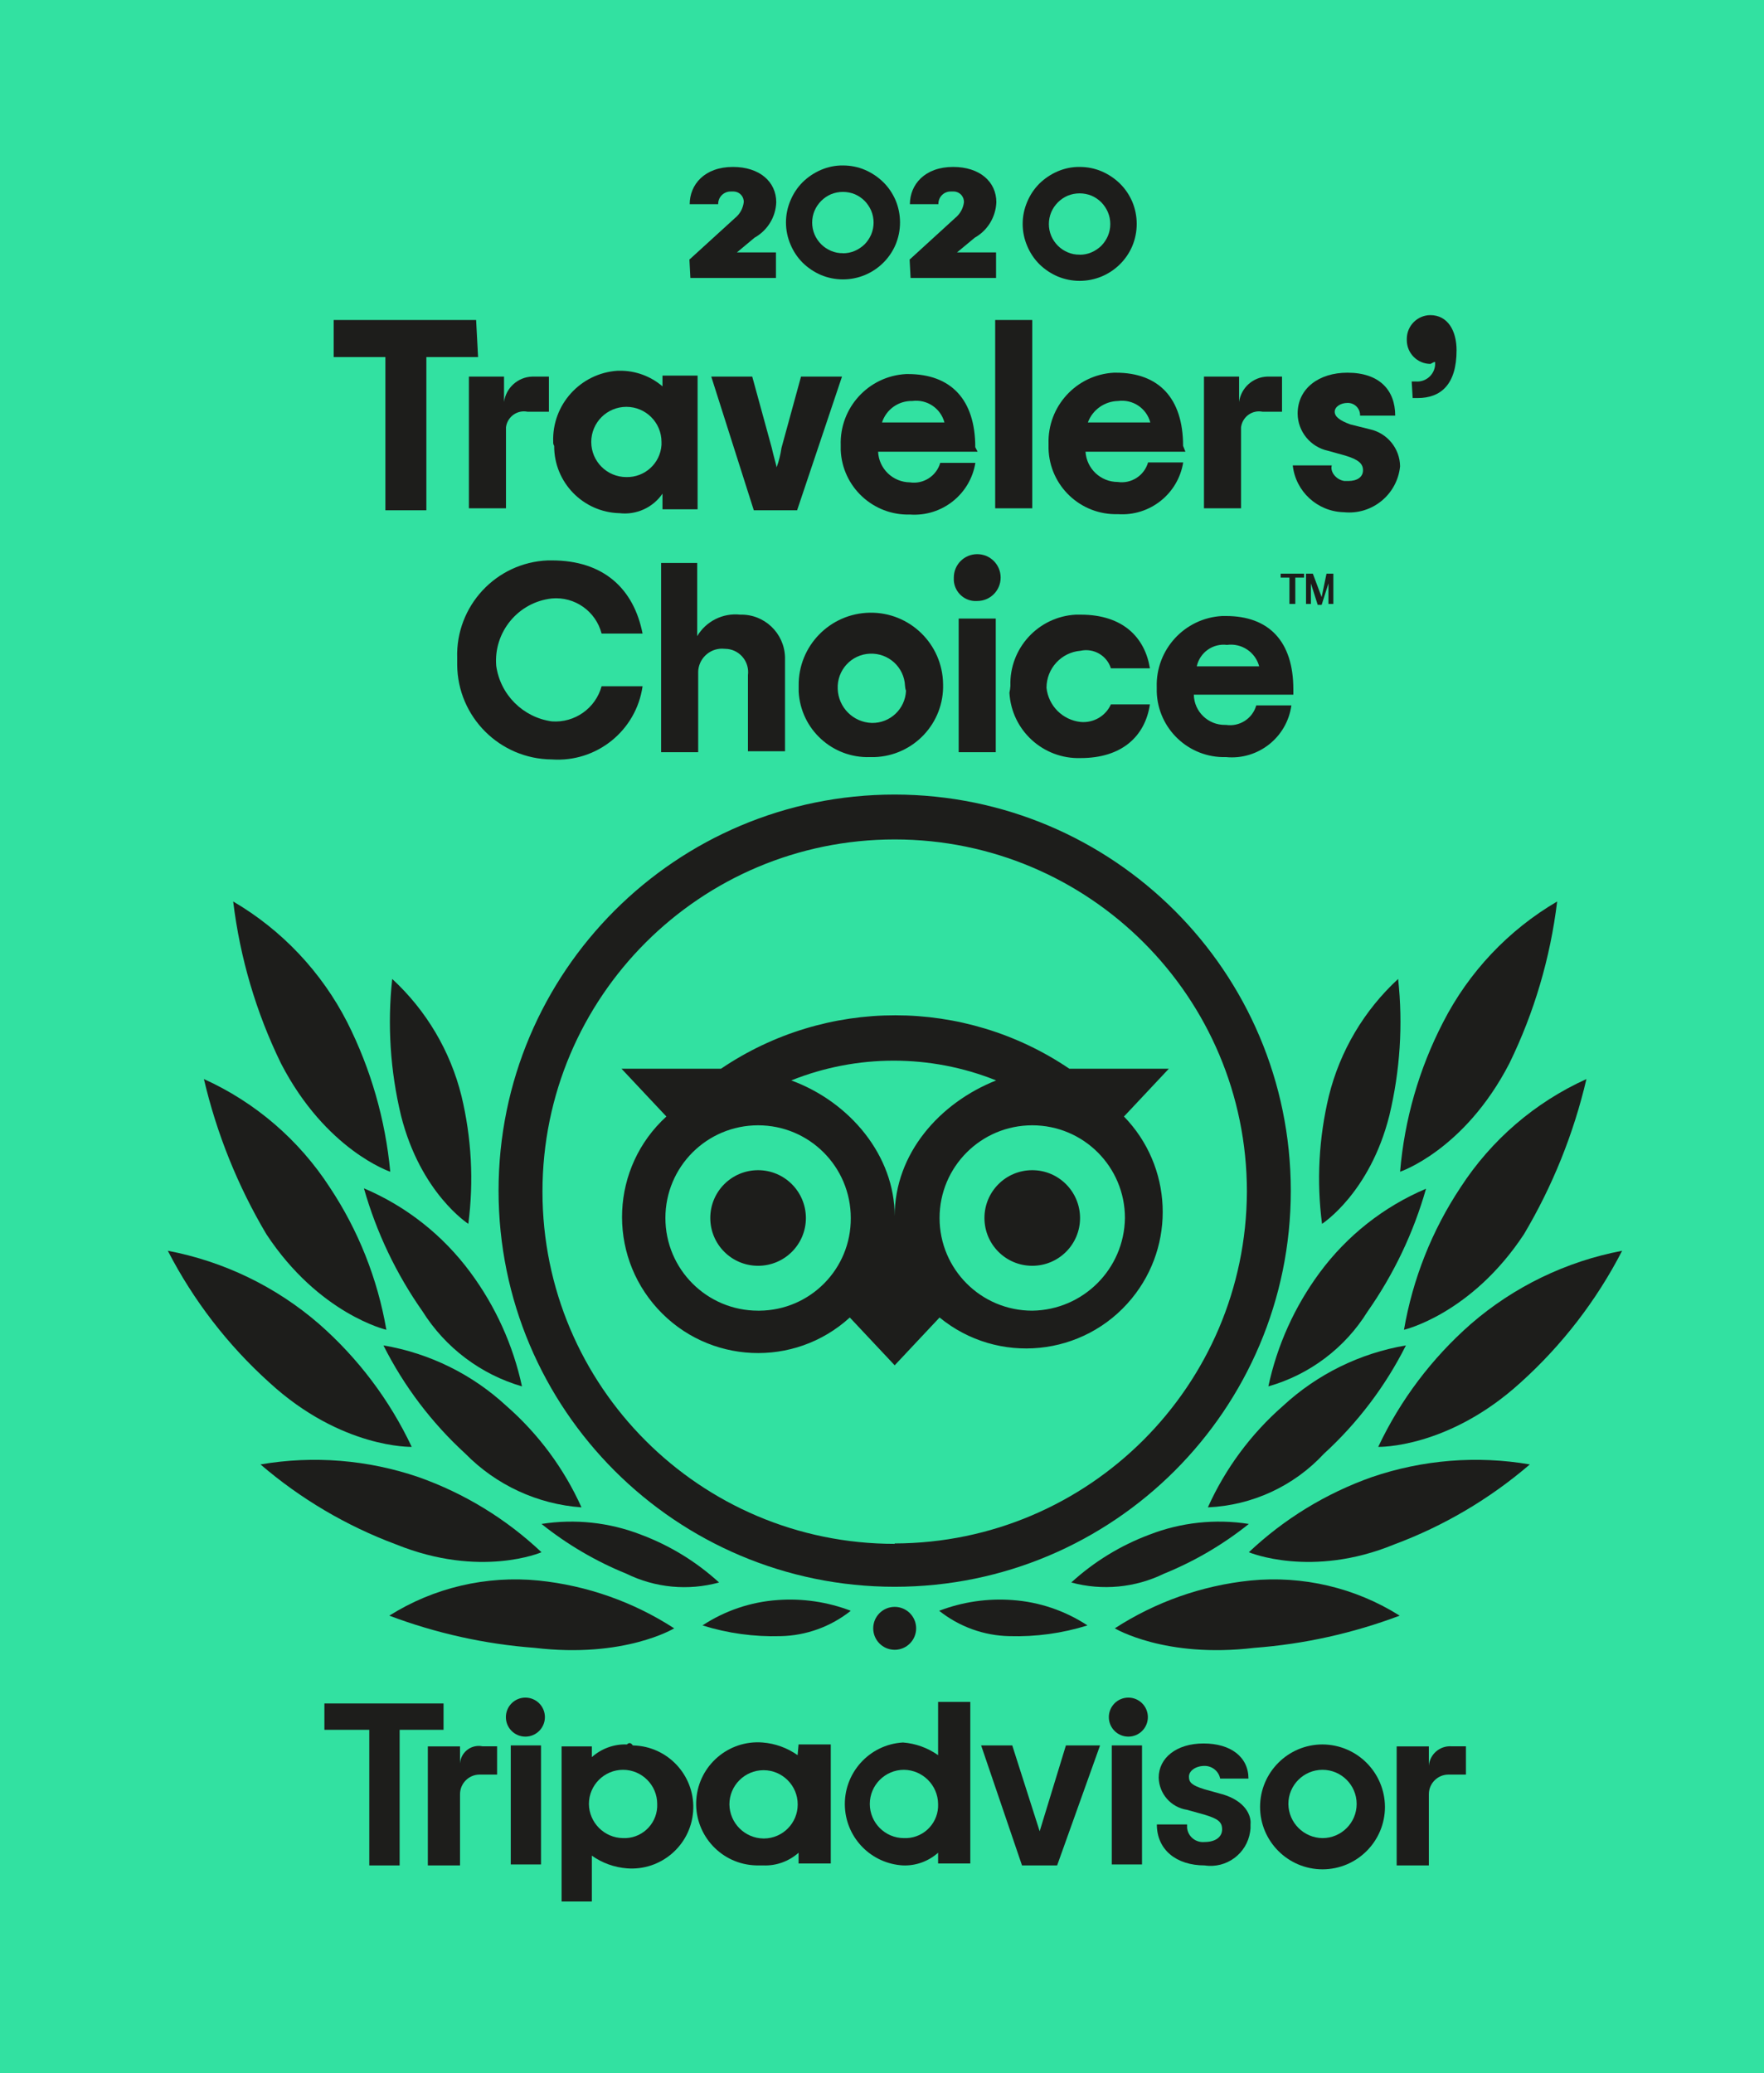 <?xml version="1.0" encoding="UTF-8"?>
<svg id="Capa_2" data-name="Capa 2" xmlns="http://www.w3.org/2000/svg" viewBox="0 0 180.8 212.5">
  <defs>
    <style>
      .cls-1 {
        fill: #1d1d1b;
      }

      .cls-1, .cls-2 {
        stroke-width: 0px;
      }

      .cls-2 {
        fill: #32e1a1;
      }
    </style>
  </defs>
  <g id="Capa_2-2" data-name="Capa 2">
    <g id="Capa_1-2" data-name="Capa 1-2">
      <rect class="cls-2" width="180.8" height="212.5"/>
      <path class="cls-1" d="M70.69,26.58l4.64-4.23c.5-.4.82-.98.9-1.62.03-.58-.42-1.07-1-1.1h-.31c-.7-.02-1.29.53-1.31,1.23v.07h-2.92c0-2,1.51-3.82,4.43-3.82,2.72,0,4.44,1.51,4.44,3.62-.05,1.52-.9,2.89-2.22,3.63l-1.81,1.51h4v2.62h-8.77l-.1-1.91s.03,0,.03,0Z"/>
      <path class="cls-1" d="M93.26,26.58l4.63-4.23c.5-.4.83-.98.91-1.62.02-.58-.43-1.08-1.02-1.1h-.29c-.7-.03-1.28.51-1.31,1.21v.09h-2.92c0-2,1.51-3.82,4.43-3.82,2.72,0,4.43,1.51,4.43,3.62-.06,1.51-.89,2.89-2.21,3.63l-1.82,1.51h4v2.62h-8.76l-.1-1.91h.03,0Z"/>
      <path class="cls-1" d="M86.4,16.96c.78,0,1.55.15,2.27.46.69.3,1.32.72,1.86,1.25s.96,1.16,1.26,1.85c.61,1.46.61,3.1,0,4.56-.6,1.4-1.72,2.51-3.12,3.1-1.45.61-3.09.61-4.54,0-.69-.3-1.32-.72-1.86-1.25-.53-.53-.95-1.16-1.24-1.85-.63-1.46-.63-3.1,0-4.56.29-.69.71-1.32,1.24-1.85.54-.53,1.17-.95,1.86-1.25.72-.31,1.49-.47,2.27-.46ZM86.4,25.96c.42,0,.84-.08,1.22-.25.37-.16.71-.39,1-.67.28-.29.51-.63.67-1,.33-.78.33-1.67,0-2.45-.16-.37-.39-.71-.67-1-.29-.29-.63-.52-1-.68-.79-.32-1.66-.32-2.45,0-.37.16-.71.39-1,.68s-.52.63-.68,1c-.33.78-.33,1.67,0,2.45.16.37.39.71.68,1s.63.51,1,.67c.39.17.81.25,1.24.24h-.01Z"/>
      <path class="cls-1" d="M91.7,81.44c-22.42,0-40.6,18.18-40.6,40.6s18.18,40.6,40.6,40.6,40.6-18.18,40.6-40.6h0c-.02-22.42-18.18-40.58-40.6-40.6ZM91.7,158.24c-19.94,0-36.1-16.16-36.1-36.1s16.16-36.1,36.1-36.1,36.1,16.16,36.1,36.1h0c-.08,19.9-16.2,36-36.1,36.06v.04ZM82.6,124.84c0,2.71-2.19,4.9-4.9,4.9s-4.9-2.19-4.9-4.9,2.19-4.9,4.9-4.9h0c2.69,0,4.87,2.17,4.9,4.86v.04ZM110.7,124.84c0,2.71-2.19,4.9-4.9,4.9s-4.9-2.19-4.9-4.9,2.19-4.9,4.9-4.9h0c2.69,0,4.87,2.17,4.9,4.86v.04ZM115.2,114.44l4.6-4.9h-10.2c-10.78-7.3-24.92-7.3-35.7,0h-10.2l4.6,4.9c-5.69,5.19-6.09,14.01-.9,19.7,5.19,5.69,14.01,6.09,19.7.9l4.6,4.9,4.6-4.9c5.98,4.9,14.8,4.03,19.7-1.95,4.52-5.51,4.17-13.54-.8-18.65h0ZM77.7,134.34c-5.25,0-9.5-4.25-9.5-9.5s4.25-9.5,9.5-9.5,9.5,4.25,9.5,9.5h0c.04,5.21-4.15,9.46-9.36,9.5h-.14ZM91.7,124.64c0-6.2-4.6-11.7-10.6-13.9,6.74-2.7,14.26-2.7,21,0-5.8,2.3-10.4,7.5-10.4,13.9ZM105.8,134.34c-5.25,0-9.5-4.25-9.5-9.5s4.25-9.5,9.5-9.5,9.5,4.25,9.5,9.5h0c-.07,5.22-4.28,9.43-9.5,9.5Z"/>
      <path class="cls-1" d="M69.1,166.9c-4.18-2.71-8.94-4.39-13.9-4.9-5.36-.53-10.74.73-15.3,3.6,4.78,1.8,9.8,2.92,14.9,3.3,9.2,1.1,14.3-2,14.3-2h0Z"/>
      <path class="cls-1" d="M55.5,159.1c-3.62-3.42-7.91-6.04-12.6-7.7-5.21-1.78-10.78-2.23-16.2-1.3,4.11,3.53,8.82,6.31,13.9,8.2,8.66,3.5,14.9.8,14.9.8Z"/>
      <path class="cls-1" d="M42.2,148.3c-2.27-4.81-5.5-9.09-9.5-12.6-4.41-3.82-9.76-6.41-15.5-7.5,2.62,5.09,6.15,9.67,10.4,13.5,7.4,6.8,14.6,6.6,14.6,6.6Z"/>
      <path class="cls-1" d="M39.6,136.3c-.9-5.22-2.87-10.19-5.8-14.6-3.15-4.86-7.62-8.71-12.9-11.1,1.31,5.6,3.47,10.96,6.4,15.9,5.4,8.2,12.3,9.8,12.3,9.8Z"/>
      <path class="cls-1" d="M40,120.1c-.5-5.33-1.99-10.52-4.4-15.3-2.64-5.17-6.7-9.47-11.7-12.4.7,5.77,2.35,11.38,4.9,16.6,4.6,8.9,11.2,11.1,11.2,11.1Z"/>
      <path class="cls-1" d="M59.6,154.5c-1.79-3.98-4.42-7.53-7.7-10.4-3.51-3.25-7.89-5.4-12.6-6.2,2.1,4.18,4.95,7.94,8.4,11.1,3.16,3.22,7.4,5.18,11.9,5.5h0Z"/>
      <path class="cls-1" d="M73.7,162.2c-2.33-2.13-5.04-3.79-8-4.9-3.24-1.26-6.76-1.64-10.2-1.1,2.64,2.11,5.57,3.83,8.7,5.1,2.95,1.45,6.33,1.77,9.5.9Z"/>
      <path class="cls-1" d="M87.2,165.1c-2.39-.91-4.95-1.29-7.5-1.1-2.75.19-5.4,1.09-7.7,2.6,2.59.81,5.29,1.18,8,1.1,2.62-.05,5.15-.97,7.2-2.6Z"/>
      <path class="cls-1" d="M53.5,142.1c-.91-4.23-2.72-8.22-5.3-11.7-2.8-3.79-6.56-6.76-10.9-8.6,1.28,4.51,3.31,8.77,6,12.6,2.34,3.73,5.97,6.47,10.2,7.7Z"/>
      <path class="cls-1" d="M48,125.44c.57-4.37.33-8.81-.7-13.1-1.14-4.61-3.61-8.78-7.1-12-.51,4.68-.2,9.42.9,14,2,7.96,6.9,11.1,6.9,11.1Z"/>
      <path class="cls-1" d="M114.26,166.9c4.18-2.71,8.94-4.39,13.9-4.9,5.36-.53,10.74.73,15.3,3.6-4.78,1.8-9.8,2.92-14.9,3.3-9.16,1.1-14.3-2-14.3-2h0Z"/>
      <path class="cls-1" d="M128,159.1c3.62-3.42,7.91-6.04,12.6-7.7,5.21-1.78,10.78-2.23,16.2-1.3-4.11,3.53-8.82,6.31-13.9,8.2-8.5,3.5-14.9.8-14.9.8h0Z"/>
      <path class="cls-1" d="M141.26,148.3c2.27-4.81,5.5-9.09,9.5-12.6,4.41-3.82,9.76-6.41,15.5-7.5-2.62,5.09-6.15,9.67-10.4,13.5-7.46,6.8-14.6,6.6-14.6,6.6Z"/>
      <path class="cls-1" d="M143.9,136.3c.9-5.22,2.87-10.19,5.8-14.6,3.15-4.86,7.62-8.71,12.9-11.1-1.31,5.6-3.47,10.96-6.4,15.9-5.4,8.2-12.3,9.8-12.3,9.8Z"/>
      <path class="cls-1" d="M143.5,120.1c.45-5.34,1.94-10.54,4.4-15.3,2.64-5.17,6.7-9.47,11.7-12.4-.7,5.77-2.35,11.38-4.9,16.6-4.6,8.9-11.2,11.1-11.2,11.1Z"/>
      <path class="cls-1" d="M123.8,154.5c1.79-3.98,4.42-7.53,7.7-10.4,3.51-3.25,7.89-5.4,12.6-6.2-2.1,4.18-4.95,7.94-8.4,11.1-3.09,3.33-7.36,5.3-11.9,5.5h0Z"/>
      <path class="cls-1" d="M109.8,162.2c2.33-2.13,5.04-3.79,8-4.9,3.24-1.26,6.76-1.64,10.2-1.1-2.64,2.11-5.57,3.83-8.7,5.1-2.95,1.44-6.33,1.76-9.5.9Z"/>
      <path class="cls-1" d="M96.26,165.1c2.39-.91,4.95-1.29,7.5-1.1,2.75.19,5.4,1.09,7.7,2.6-2.59.81-5.29,1.18-8,1.1-2.62-.05-5.15-.97-7.2-2.6Z"/>
      <path class="cls-1" d="M130,142.1c.9-4.22,2.7-8.19,5.26-11.66,2.8-3.79,6.56-6.76,10.9-8.6-1.28,4.51-3.31,8.77-6,12.6-2.31,3.73-5.94,6.46-10.16,7.66h0Z"/>
      <path class="cls-1" d="M135.5,125.44c-.57-4.37-.33-8.81.7-13.1,1.14-4.61,3.61-8.78,7.1-12,.51,4.68.2,9.42-.9,14-2,7.96-6.9,11.1-6.9,11.1h0Z"/>
      <circle class="cls-1" cx="91.7" cy="166.9" r="2.2"/>
      <path class="cls-1" d="M47.15,181v-2h-3.3v12.2h3.3v-7.3c0-1.1.89-2,1.99-2.01h1.81v-2.9h-1.5c-1.05-.21-2.06.47-2.27,1.52-.03.16-.04.32-.03.48h0Z"/>
      <rect class="cls-1" x="52.35" y="178.9" width="3.1" height="12.2"/>
      <path class="cls-1" d="M64.26,178.8c-1.32-.05-2.61.42-3.6,1.3v-1.1h-3.1v15.9h3.1v-4.7c1.06.75,2.3,1.2,3.6,1.3,3.47.27,6.51-2.33,6.78-5.8s-2.33-6.51-5.8-6.78c-.13,0-.25-.02-.38-.02-.2-.3-.4-.3-.6-.1h0ZM63.86,188.4c-1.92-.02-3.48-1.58-3.5-3.5,0-1.93,1.57-3.5,3.5-3.5s3.5,1.57,3.5,3.5c.08,1.85-1.36,3.42-3.21,3.5h-.29Z"/>
      <path class="cls-1" d="M125.26,183.9l-1.8-.5c-1.3-.4-1.6-.7-1.6-1.3s.7-1.1,1.6-1.1c.78,0,1.45.54,1.6,1.3h2.9c0-2.2-1.8-3.6-4.6-3.6s-4.6,1.5-4.6,3.5c.04,1.66,1.26,3.05,2.9,3.3l1.8.5c1.3.4,1.8.7,1.8,1.5s-.7,1.3-1.8,1.3c-.9.09-1.7-.56-1.79-1.45v-.35h-3.1c0,2.6,2,4.2,4.9,4.2,2.24.34,4.33-1.21,4.66-3.45.02-.12.03-.23.04-.35v-.4c.1-.9-.51-2.4-2.9-3.1h0Z"/>
      <path class="cls-1" d="M81.75,179.9c-1.06-.75-2.3-1.2-3.6-1.3-3.47-.27-6.51,2.33-6.78,5.8s2.33,6.51,5.8,6.78c.13,0,.25.02.38.02h.7c1.32.05,2.61-.42,3.6-1.3v1.1h3.3v-12.2h-3.3l-.1,1.1h0ZM78.26,188.44c-1.92-.02-3.48-1.58-3.5-3.5,0-1.93,1.57-3.5,3.5-3.5s3.5,1.57,3.5,3.5h0c.01,1.92-1.54,3.49-3.46,3.5h-.04Z"/>
      <path class="cls-1" d="M96.15,179.9c-1.06-.75-2.3-1.2-3.6-1.3-3.48.2-6.14,3.18-5.95,6.66.18,3.21,2.74,5.76,5.95,5.94,1.32.05,2.61-.42,3.6-1.3v1.1h3.3v-16.56h-3.3v5.46h0ZM92.65,188.4c-1.93,0-3.5-1.57-3.5-3.5s1.57-3.5,3.5-3.5c1.92.02,3.48,1.58,3.5,3.5.08,1.85-1.36,3.42-3.21,3.5h-.29Z"/>
      <rect class="cls-1" x="113.95" y="178.9" width="3.1" height="12.2"/>
      <path class="cls-1" d="M135.55,178.8c-3.53,0-6.4,2.87-6.4,6.4s2.87,6.4,6.4,6.4,6.4-2.87,6.4-6.4h0c-.02-3.53-2.87-6.38-6.4-6.4ZM135.55,188.4c-1.92-.02-3.48-1.58-3.5-3.5,0-1.93,1.57-3.5,3.5-3.5s3.5,1.57,3.5,3.5-1.57,3.5-3.5,3.5Z"/>
      <path class="cls-1" d="M146.45,181v-2h-3.3v12.2h3.3v-7.3c0-1.1.89-2,1.99-2.01h1.81v-2.9h-1.5c-1.18-.07-2.21.82-2.3,2h0Z"/>
      <polygon class="cls-1" points="45.46 174.6 33.25 174.6 33.25 177.3 37.85 177.3 37.85 191.2 40.96 191.2 40.96 177.3 45.46 177.3 45.46 174.6"/>
      <polygon class="cls-1" points="106.56 187.7 103.75 178.9 100.56 178.9 104.75 191.2 108.35 191.2 112.75 178.9 109.25 178.9 106.56 187.7"/>
      <circle class="cls-1" cx="53.85" cy="176" r="2"/>
      <circle class="cls-1" cx="115.65" cy="176" r="2"/>
      <path class="cls-1" d="M49,36.6h-5.3v15.7h-4.2v-15.7h-5.3v-3.8h14.6s.2,3.8.2,3.8Z"/>
      <path class="cls-1" d="M56.26,38.6v3.6h-2.2c-1.01-.2-1.98.46-2.18,1.47,0,.04-.02.08-.02.13v8.3h-3.8v-13.5h3.6v2.6c.2-1.46,1.43-2.56,2.9-2.6h1.7Z"/>
      <path class="cls-1" d="M56.7,45.3c-.14-3.82,2.79-7.05,6.6-7.3h.2c1.61-.02,3.18.55,4.4,1.6v-1.1h3.6v13.7h-3.6v-1.6c-.98,1.43-2.68,2.2-4.4,2-3.74-.09-6.72-3.16-6.7-6.9-.08-.12-.11-.26-.1-.4ZM67.8,45.3c0-1.99-1.61-3.6-3.6-3.6s-3.6,1.61-3.6,3.6,1.61,3.6,3.6,3.6c1.89.04,3.48-1.41,3.6-3.3v-.3Z"/>
      <path class="cls-1" d="M72.9,38.6h4.2l2,7.3c.2.9.4,1.5.5,2,.24-.65.4-1.32.5-2l2-7.3h4.2l-4.6,13.7h-4.44s-4.36-13.7-4.36-13.7Z"/>
      <path class="cls-1" d="M100.2,46.3h-10.2c.08,1.74,1.51,3.12,3.26,3.14,1.39.21,2.72-.65,3.11-2h3.6c-.52,3.23-3.43,5.53-6.7,5.3-3.77.11-6.94-2.83-7.1-6.6v-.5c-.13-3.85,2.85-7.1,6.7-7.3h.19c4.4,0,6.9,2.6,6.9,7.5,0,0,.24.46.24.46ZM90.4,43.3h6.4c-.39-1.46-1.8-2.4-3.3-2.2-1.41-.03-2.66.86-3.1,2.2h0Z"/>
      <path class="cls-1" d="M102,32.8h3.8v19.3h-3.8v-19.3Z"/>
      <path class="cls-1" d="M121.5,46.3h-10.24c.11,1.74,1.55,3.1,3.3,3.1,1.39.21,2.72-.65,3.11-2h3.6c-.52,3.23-3.43,5.53-6.7,5.3-3.81.11-6.99-2.89-7.1-6.7v-.5c-.12-3.85,2.85-7.09,6.7-7.3h.2c4.39,0,6.89,2.6,6.89,7.5,0,0,.24.6.24.6ZM111.5,43.3h6.4c-.39-1.46-1.8-2.4-3.3-2.2-1.39.03-2.62.9-3.1,2.2Z"/>
      <path class="cls-1" d="M131.4,38.6v3.6h-2c-1.01-.2-1.98.46-2.18,1.47,0,.04-.02.08-.02.13v8.3h-3.8v-13.5h3.6v2.6c.2-1.46,1.43-2.56,2.9-2.6h1.5Z"/>
      <path class="cls-1" d="M132.5,47.7h4c-.2.7.5,1.5,1.3,1.6h.4c.9,0,1.5-.4,1.5-1.1s-.5-1.1-1.8-1.5l-1.8-.5c-1.79-.39-3.08-1.97-3.1-3.8,0-2.6,2.2-4.2,5.1-4.2,3.3,0,4.9,1.8,4.9,4.4h-3.6c.02-.7-.52-1.28-1.22-1.3h-.08c-.7,0-1.3.4-1.3.9s.5.9,1.6,1.3l2,.5c1.79.39,3.08,1.97,3.1,3.8-.29,2.89-2.87,5-5.76,4.7h-.04c-2.69-.08-4.91-2.13-5.2-4.8h0Z"/>
      <path class="cls-1" d="M144.7,39.1h.4c1.01.09,1.9-.66,1.99-1.67v-.33c-.2,0-.4.2-.5.2-1.32-.02-2.38-1.08-2.4-2.4v-.2c.02-1.32,1.08-2.38,2.4-2.4h0c1.8,0,2.7,1.6,2.7,3.6,0,3.5-1.6,4.9-4,4.9h-.5l-.1-1.7h.01Z"/>
      <path class="cls-1" d="M46.86,67.44c-.17-5.32,3.98-9.79,9.3-10h.4c5.3,0,8.4,2.9,9.3,7.5h-4.2c-.59-2.29-2.75-3.81-5.1-3.6-3.45.38-5.98,3.44-5.7,6.9.41,2.96,2.74,5.29,5.7,5.7,2.34.17,4.48-1.34,5.1-3.6h4.2c-.65,4.55-4.71,7.82-9.3,7.5-5.34-.04-9.66-4.36-9.7-9.7v-.7Z"/>
      <path class="cls-1" d="M67.66,57.7h3.8v7.5c.91-1.53,2.63-2.39,4.4-2.2,2.47-.07,4.53,1.88,4.6,4.36v9.64h-3.8v-7.8c.17-1.31-.75-2.51-2.06-2.68-.11-.01-.23-.02-.34-.02-1.34-.14-2.54.83-2.69,2.17,0,.08-.01.16-.01.23v8.2h-3.8v-19.4h-.1Z"/>
      <path class="cls-1" d="M81.86,70.3c-.06-4.09,3.21-7.44,7.3-7.5s7.44,3.21,7.5,7.3c.13,4.01-3.01,7.36-7.02,7.5h-.48c-3.85.12-7.09-2.85-7.3-6.7,0,0,0-.6,0-.6ZM92.76,70.3c-.08-1.91-1.69-3.38-3.6-3.3-1.91.08-3.38,1.69-3.3,3.6.06,1.91,1.59,3.44,3.5,3.5,1.87.03,3.42-1.43,3.5-3.3-.06-.16-.09-.33-.1-.5Z"/>
      <path class="cls-1" d="M97.76,59.2c0-1.33,1.07-2.4,2.4-2.4s2.4,1.07,2.4,2.4-1.07,2.4-2.4,2.4h0c-1.24.09-2.31-.85-2.4-2.09v-.31ZM98.26,63.4h3.8v13.7h-3.8s0-13.7,0-13.7Z"/>
      <path class="cls-1" d="M103.56,70.3c-.12-3.85,2.85-7.09,6.7-7.3h.5c4.4,0,6.6,2.4,7.1,5.5h-4c-.41-1.31-1.76-2.09-3.1-1.8-1.98.16-3.5,1.81-3.5,3.8.2,1.85,1.65,3.3,3.5,3.5,1.31.12,2.56-.6,3.1-1.8h4c-.5,3.3-2.9,5.5-7.1,5.5-3.85.12-7.09-2.85-7.3-6.7.05-.23.09-.46.1-.7Z"/>
      <path class="cls-1" d="M132.56,71.2h-10.2c.03,1.74,1.47,3.13,3.22,3.1h.08c1.39.21,2.72-.65,3.1-2h3.6c-.45,3.28-3.41,5.62-6.7,5.3-3.81.11-6.99-2.89-7.1-6.7v-.46c-.12-3.85,2.85-7.09,6.7-7.3h.4c4.4,0,6.9,2.6,6.9,7.5v.56h0ZM122.66,68.3h6.4c-.39-1.46-1.8-2.4-3.3-2.2-1.45-.18-2.79.78-3.1,2.2h0Z"/>
      <polygon class="cls-1" points="131.26 58.8 133.66 58.8 133.66 59.2 132.76 59.2 132.76 61.9 132.16 61.9 132.16 59.2 131.26 59.2 131.26 58.8"/>
      <path class="cls-1" d="M135.46,61.2l-.9-2.4h-.7v3.1h.5v-2.1l.7,2.2h.4l.7-2.2v2.1h.5v-3.1h-.7l-.5,2.4Z"/>
      <path class="cls-1" d="M110.66,17.11c.78,0,1.55.15,2.27.46.69.3,1.32.72,1.86,1.25s.96,1.16,1.26,1.85c.61,1.46.61,3.1,0,4.56-.6,1.4-1.72,2.51-3.12,3.1-1.45.61-3.09.61-4.54,0-.69-.3-1.32-.72-1.86-1.25-.53-.53-.95-1.16-1.24-1.85-.63-1.46-.63-3.1,0-4.56.29-.69.71-1.32,1.24-1.85.54-.53,1.17-.95,1.86-1.25.72-.31,1.49-.47,2.27-.46ZM110.66,26.11c.42,0,.84-.08,1.22-.25.37-.16.71-.39,1-.67.28-.29.51-.63.67-1,.33-.78.33-1.67,0-2.45-.16-.37-.39-.71-.67-1-.29-.29-.63-.52-1-.68-.79-.32-1.66-.32-2.45,0-.37.16-.71.39-1,.68s-.52.63-.68,1c-.33.78-.33,1.67,0,2.45.16.37.39.71.68,1s.63.51,1,.67c.39.17.81.25,1.24.24h-.01Z"/>
    </g>
  </g>
</svg>
